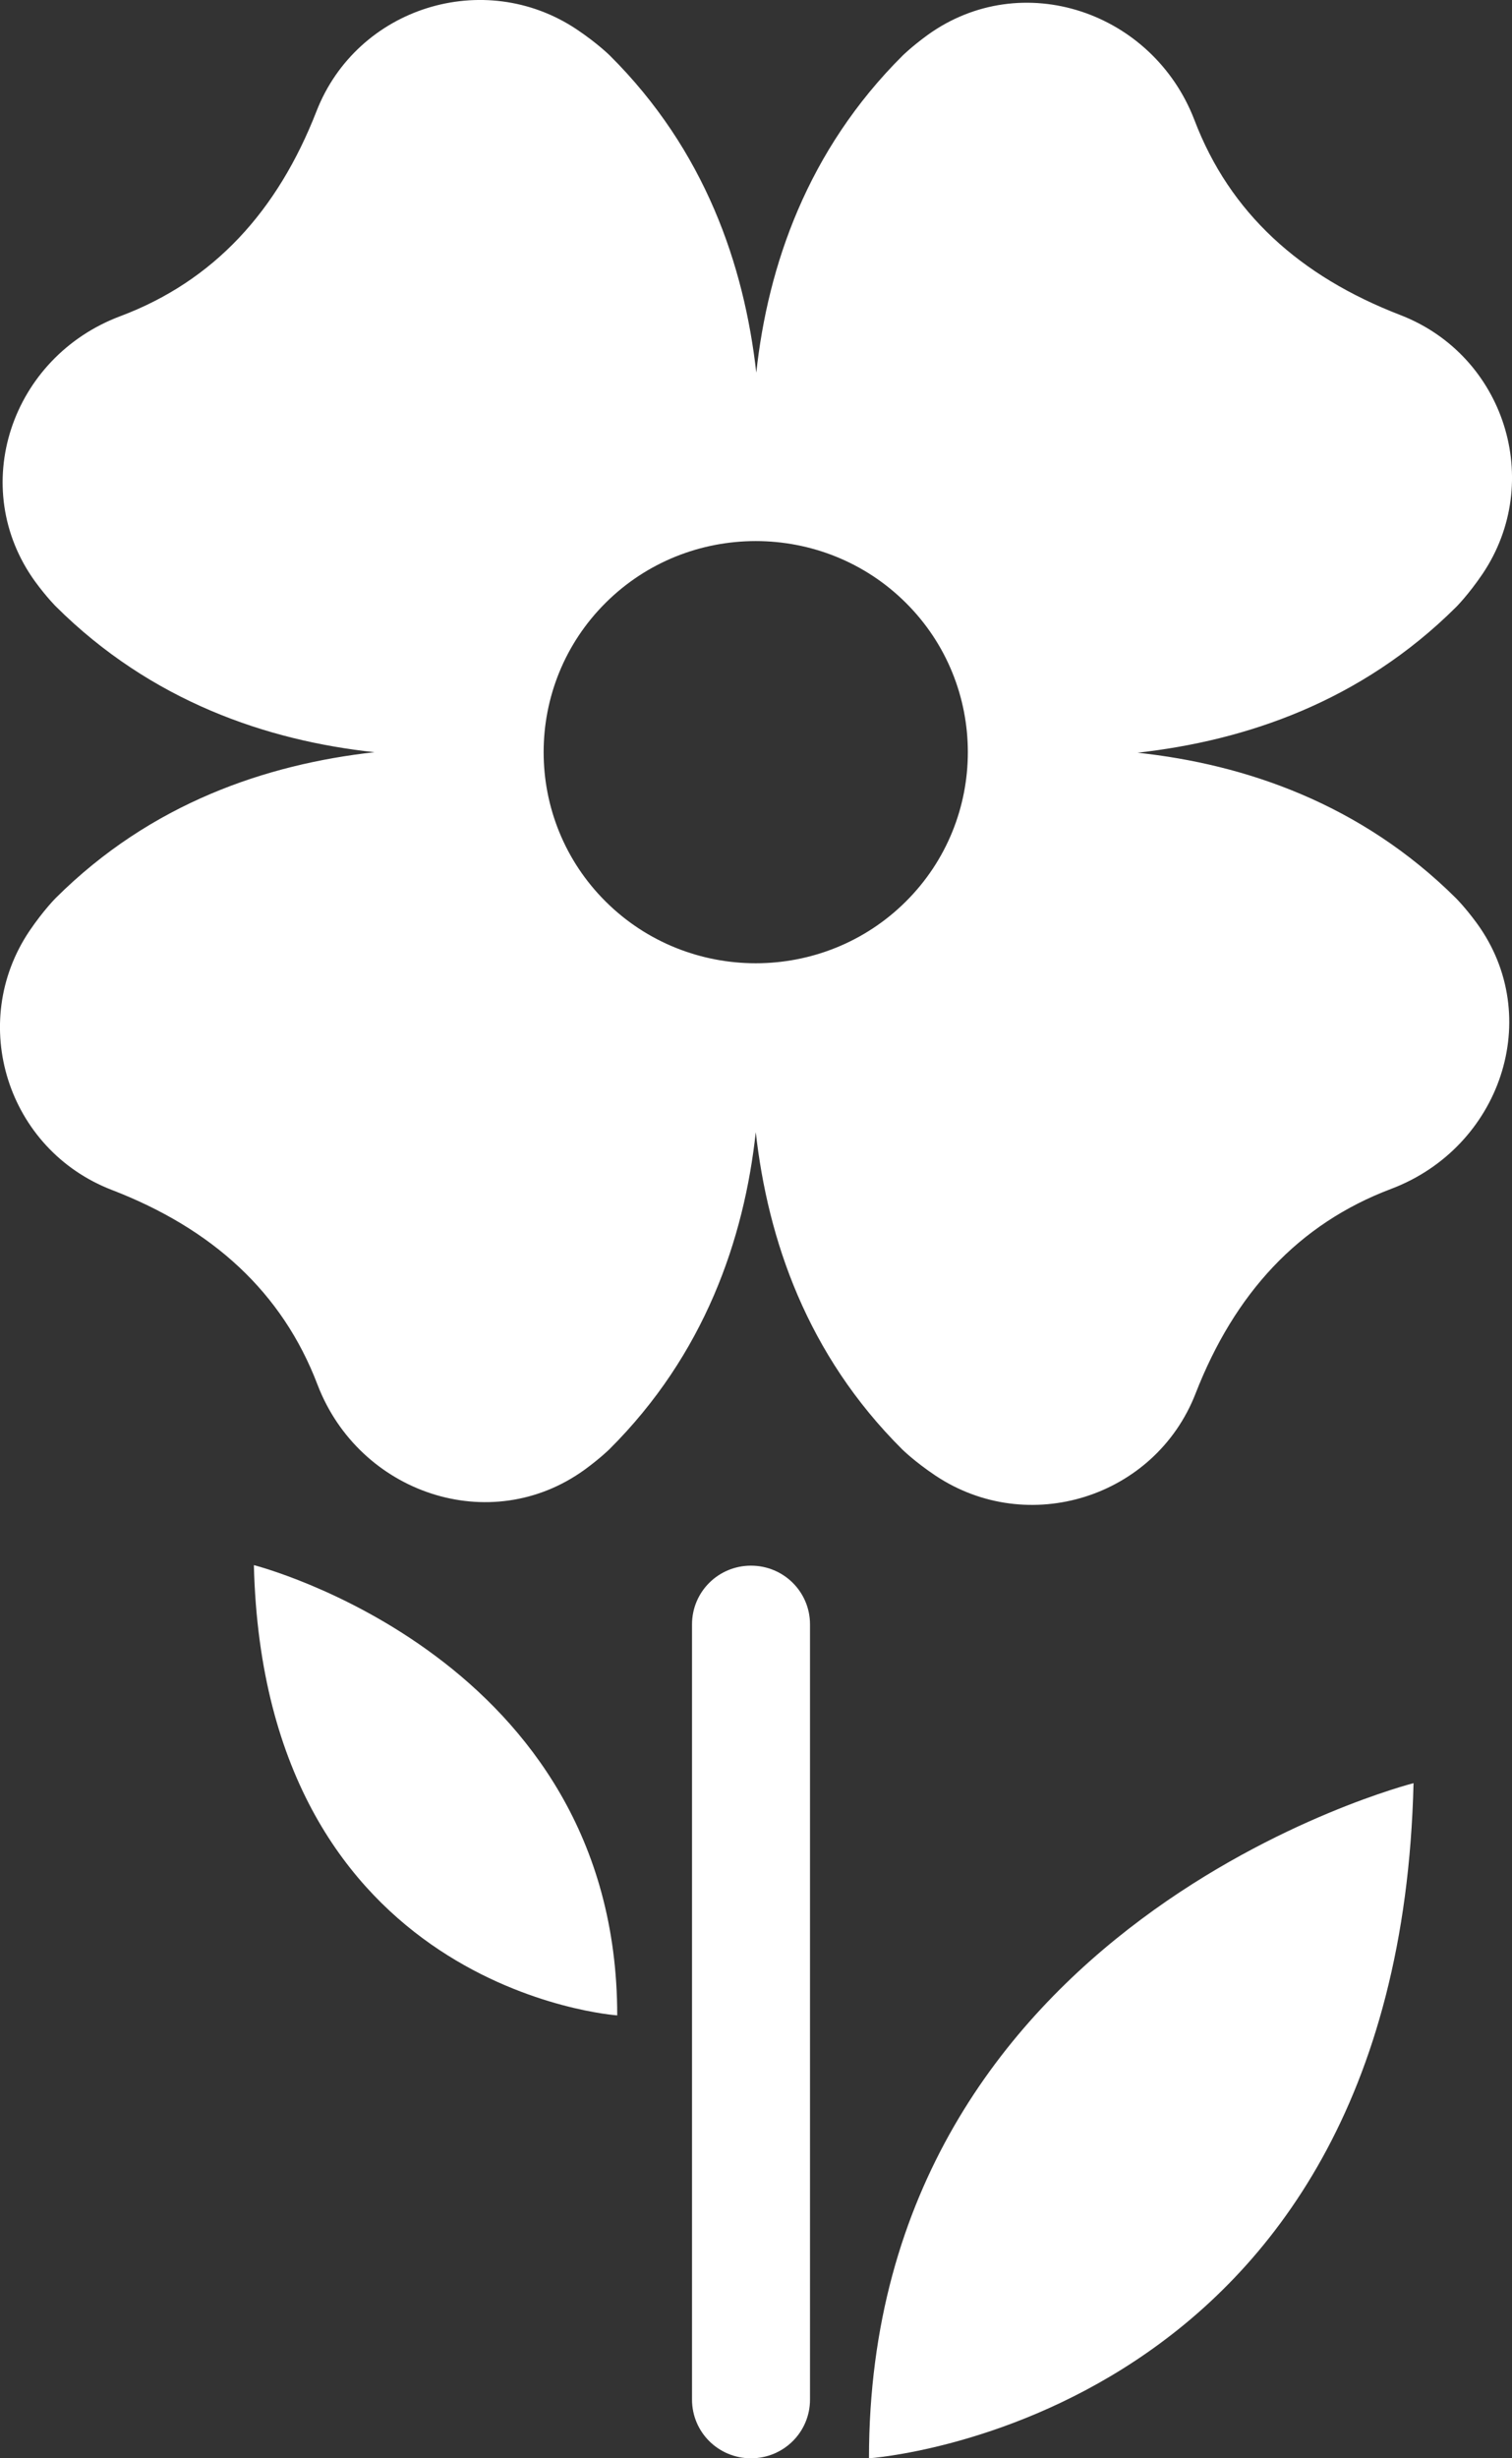 <svg width="32" height="52" viewBox="0 0 32 52" fill="none" xmlns="http://www.w3.org/2000/svg">
<rect x="0" y="0" width="32" height="52" fill="#333333" stroke="none"/>
<g clip-path="url(#clip0_5074_94476)">
<path d="M15.894 52C15.203 52 14.646 51.446 14.646 50.758V34.36C14.646 33.672 15.203 33.118 15.894 33.118C16.585 33.118 17.143 33.672 17.143 34.36V50.758C17.143 51.446 16.585 52 15.894 52Z" fill="white"/>
<path d="M29.916 37.719C29.916 37.719 18.391 40.635 18.391 52C18.391 52 29.592 51.246 29.916 37.719Z" fill="white"/>
<path d="M5.373 33.107C5.373 33.107 13.063 35.058 13.063 42.631C13.063 42.631 5.595 42.121 5.373 33.107Z" fill="white"/>
<path d="M25.301 29.482C26.126 27.364 27.475 25.889 29.448 25.146C31.755 24.27 32.702 21.51 31.253 19.525C31.008 19.192 30.819 19.004 30.819 19.004C28.801 16.997 26.349 16.166 24.075 15.922C26.36 15.667 28.801 14.846 30.819 12.839C30.819 12.839 31.075 12.584 31.376 12.141C32.691 10.189 31.844 7.517 29.637 6.664C27.508 5.843 26.026 4.502 25.279 2.539C24.398 0.244 21.623 -0.698 19.628 0.743C19.294 0.987 19.104 1.175 19.104 1.175C17.087 3.182 16.251 5.621 16.006 7.883C15.749 5.61 14.925 3.182 12.907 1.175C12.907 1.175 12.651 0.92 12.205 0.621C10.243 -0.687 7.557 0.155 6.699 2.351C5.874 4.468 4.525 5.943 2.552 6.686C0.234 7.551 -0.702 10.311 0.747 12.307C0.992 12.64 1.182 12.828 1.182 12.828C3.199 14.835 5.651 15.667 7.925 15.911C5.64 16.166 3.199 16.986 1.182 18.993C1.182 18.993 0.925 19.248 0.624 19.691C-0.691 21.643 0.156 24.315 2.363 25.169C4.492 25.989 5.974 27.331 6.721 29.293C7.602 31.588 10.377 32.531 12.372 31.089C12.706 30.845 12.896 30.657 12.896 30.657C14.913 28.65 15.749 26.211 15.995 23.949C16.251 26.222 17.076 28.65 19.093 30.657C19.093 30.657 19.349 30.912 19.795 31.211C21.757 32.52 24.443 31.677 25.301 29.482ZM12.818 19.07C11.068 17.33 11.068 14.491 12.818 12.751C14.568 11.01 17.421 11.01 19.171 12.751C20.921 14.491 20.921 17.33 19.171 19.07C17.421 20.811 14.568 20.811 12.818 19.07Z" fill="white"/>
</g>
<defs>
<clipPath id="clip0_5074_94476">
<rect width="32" height="52" fill="white"/>
</clipPath>
</defs>
</svg>
